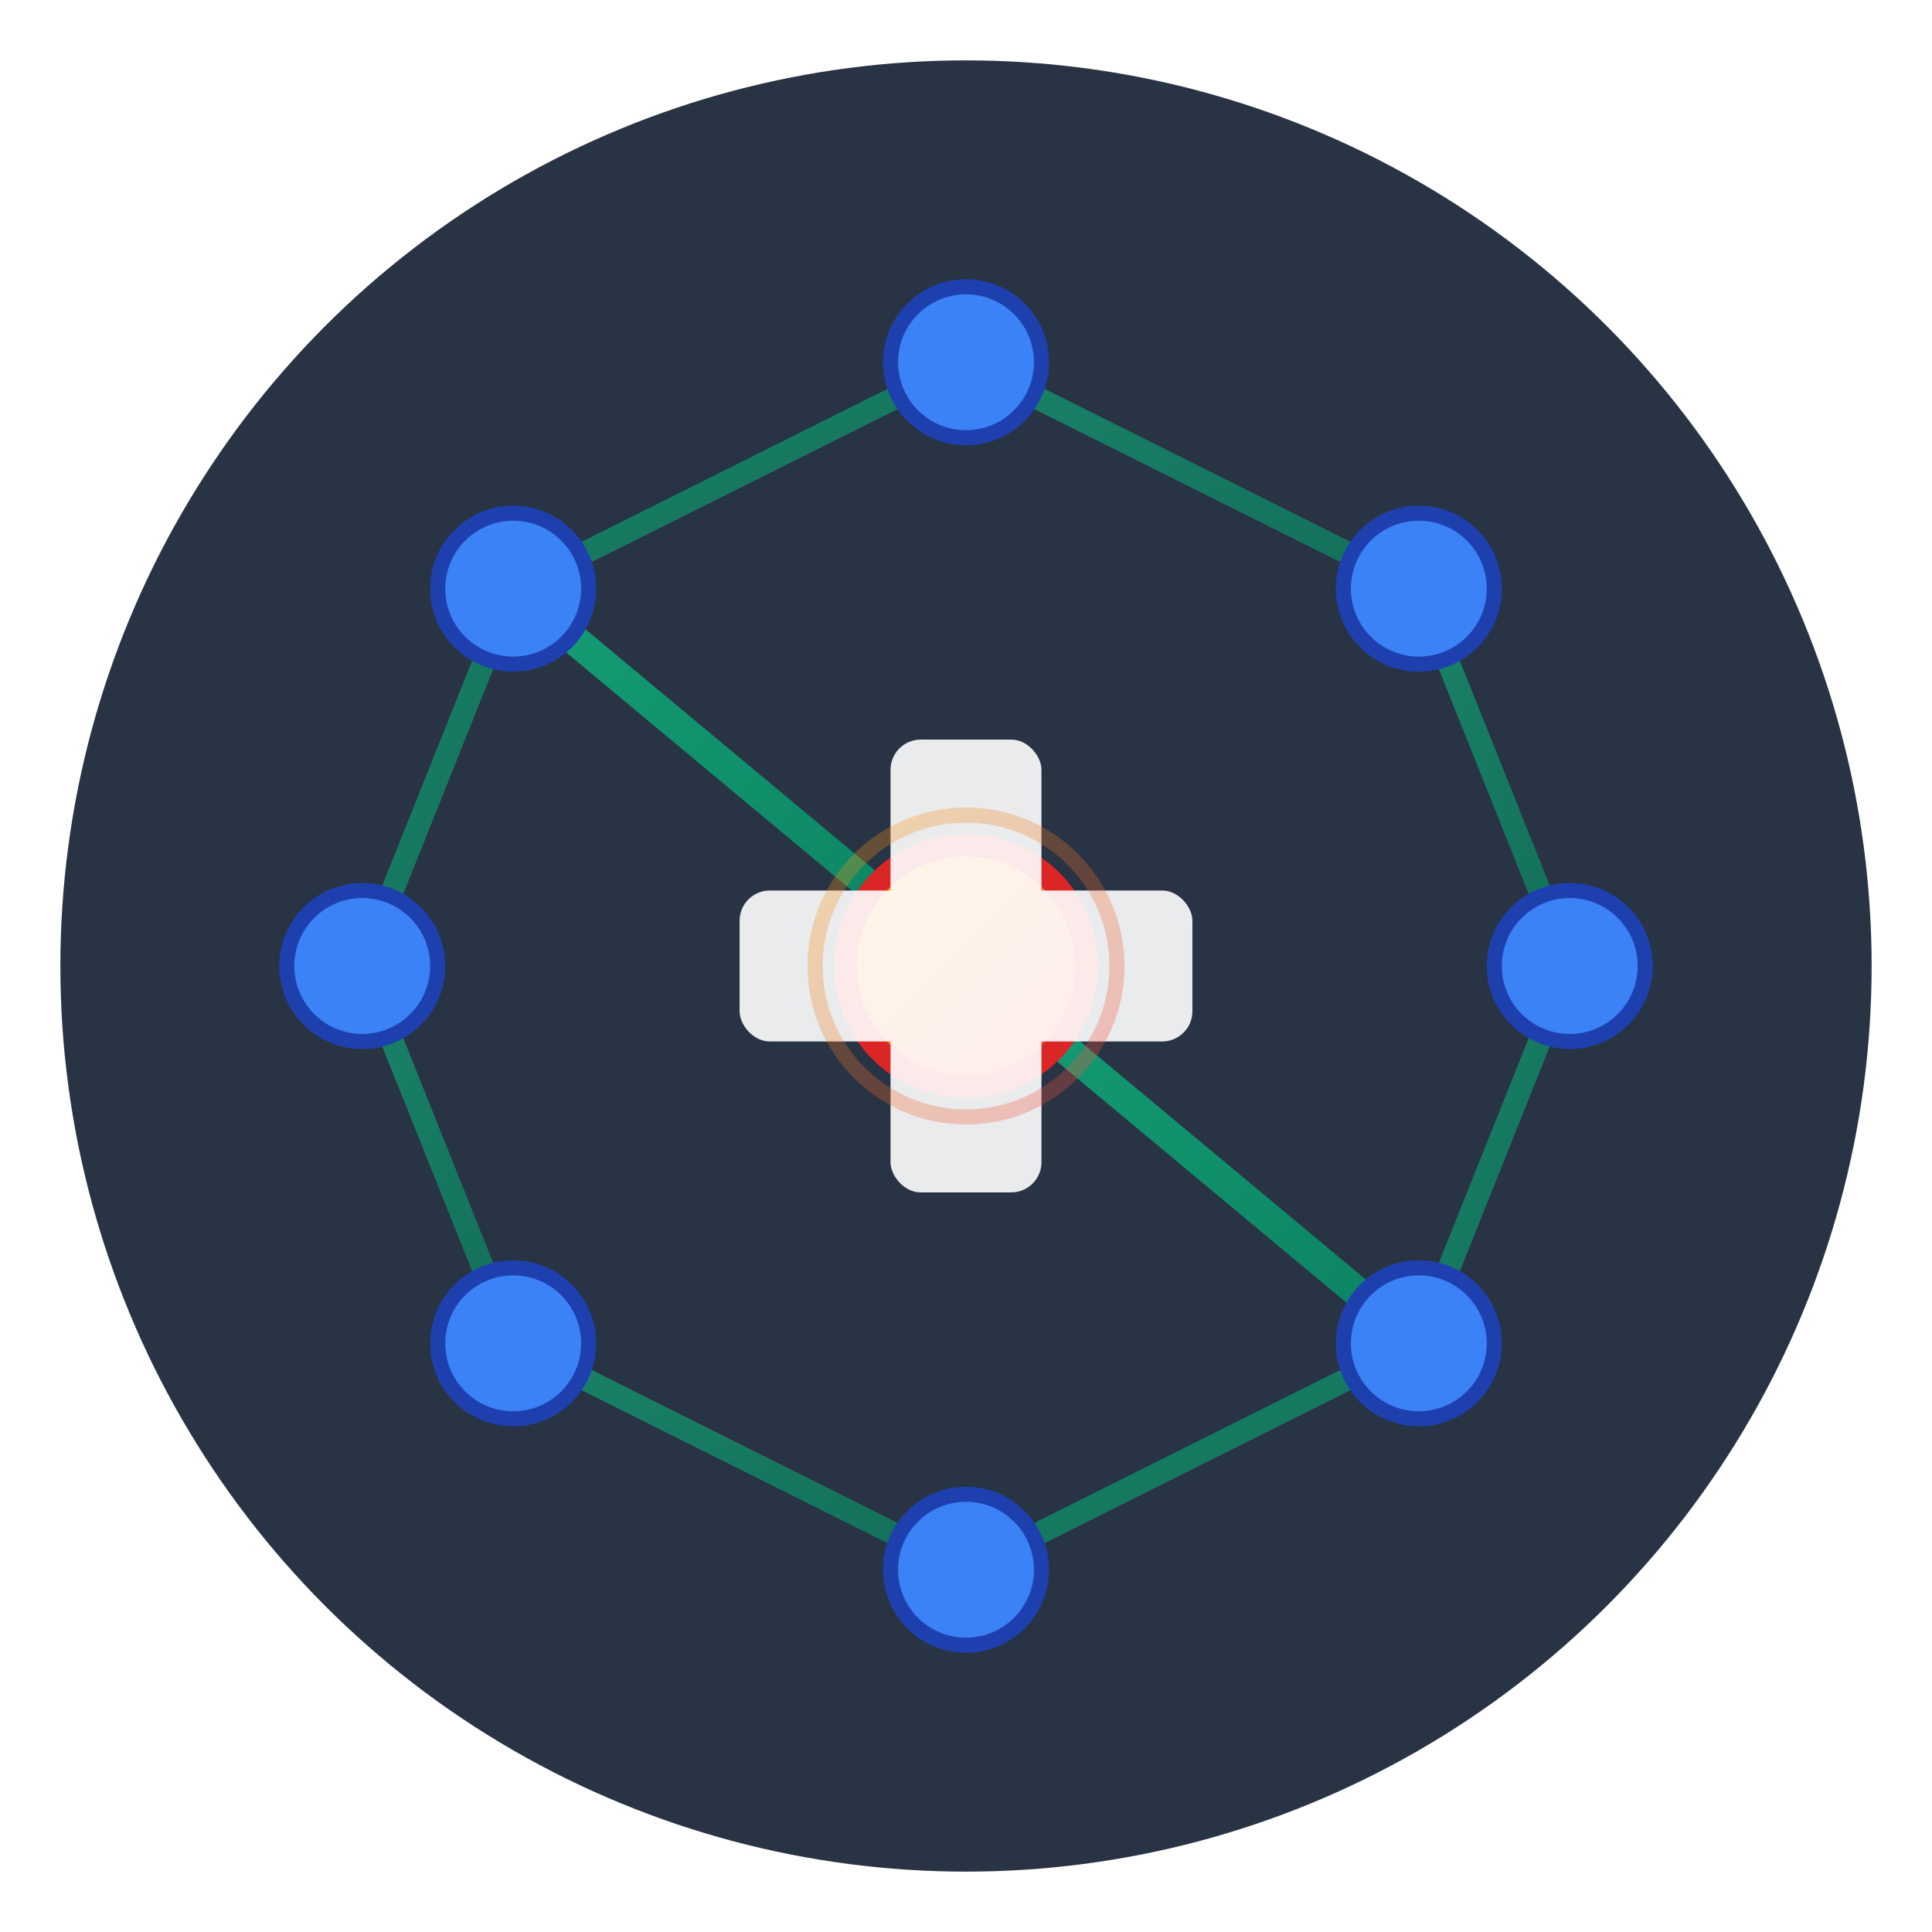 <svg xmlns="http://www.w3.org/2000/svg" viewBox="0 0 256 256" width="256" height="256">
  <defs>
    <!-- Gradient for active routing -->
    <linearGradient id="routingGradient" x1="0%" y1="0%" x2="100%" y2="100%">
      <stop offset="0%" style="stop-color:#10B981;stop-opacity:1" />
      <stop offset="100%" style="stop-color:#059669;stop-opacity:1" />
    </linearGradient>

    <!-- Gradient for emergency/alert -->
    <linearGradient id="alertGradient" x1="0%" y1="0%" x2="100%" y2="100%">
      <stop offset="0%" style="stop-color:#F59E0B;stop-opacity:1" />
      <stop offset="100%" style="stop-color:#EF4444;stop-opacity:1" />
    </linearGradient>

    <!-- Glow filter for sink node -->
    <filter id="glow">
      <feGaussianBlur stdDeviation="3" result="coloredBlur"/>
      <feMerge>
        <feMergeNode in="coloredBlur"/>
        <feMergeNode in="SourceGraphic"/>
      </feMerge>
    </filter>
  </defs>

  <!-- Dark background circle -->
  <circle cx="128" cy="128" r="120" fill="#1e293b" opacity="0.95"/>

  <!-- Mesh network connections (representing BLE mesh) -->
  <!-- Outer ring connections -->
  <line x1="128" y1="48" x2="188" y2="78" stroke="url(#routingGradient)" stroke-width="3" opacity="0.6"/>
  <line x1="188" y1="78" x2="208" y2="128" stroke="url(#routingGradient)" stroke-width="3" opacity="0.6"/>
  <line x1="208" y1="128" x2="188" y2="178" stroke="url(#routingGradient)" stroke-width="3" opacity="0.6"/>
  <line x1="188" y1="178" x2="128" y2="208" stroke="url(#routingGradient)" stroke-width="3" opacity="0.6"/>
  <line x1="128" y1="208" x2="68" y2="178" stroke="url(#routingGradient)" stroke-width="3" opacity="0.6"/>
  <line x1="68" y1="178" x2="48" y2="128" stroke="url(#routingGradient)" stroke-width="3" opacity="0.6"/>
  <line x1="48" y1="128" x2="68" y2="78" stroke="url(#routingGradient)" stroke-width="3" opacity="0.6"/>
  <line x1="68" y1="78" x2="128" y2="48" stroke="url(#routingGradient)" stroke-width="3" opacity="0.6"/>

  <!-- Inner connections to center (routing paths) -->
  <line x1="128" y1="48" x2="128" y2="128" stroke="url(#routingGradient)" stroke-width="4" opacity="0.8"/>
  <line x1="208" y1="128" x2="128" y2="128" stroke="url(#routingGradient)" stroke-width="4" opacity="0.8"/>
  <line x1="188" y1="178" x2="128" y2="128" stroke="url(#routingGradient)" stroke-width="4" opacity="0.8"/>
  <line x1="68" y1="78" x2="128" y2="128" stroke="url(#routingGradient)" stroke-width="4" opacity="0.8"/>

  <!-- Mesh nodes (outer ring - source nodes) -->
  <circle cx="128" cy="48" r="10" fill="#3B82F6" stroke="#1E40AF" stroke-width="2"/>
  <circle cx="188" cy="78" r="10" fill="#3B82F6" stroke="#1E40AF" stroke-width="2"/>
  <circle cx="208" cy="128" r="10" fill="#3B82F6" stroke="#1E40AF" stroke-width="2"/>
  <circle cx="188" cy="178" r="10" fill="#3B82F6" stroke="#1E40AF" stroke-width="2"/>
  <circle cx="128" cy="208" r="10" fill="#3B82F6" stroke="#1E40AF" stroke-width="2"/>
  <circle cx="68" cy="178" r="10" fill="#3B82F6" stroke="#1E40AF" stroke-width="2"/>
  <circle cx="48" cy="128" r="10" fill="#3B82F6" stroke="#1E40AF" stroke-width="2"/>
  <circle cx="68" cy="78" r="10" fill="#3B82F6" stroke="#1E40AF" stroke-width="2"/>

  <!-- Center sink node (target/destination) with glow -->
  <circle cx="128" cy="128" r="16" fill="url(#alertGradient)" stroke="#DC2626" stroke-width="3" filter="url(#glow)"/>

  <!-- Plus symbol overlay (representing FOORS+) -->
  <g opacity="0.9">
    <!-- Horizontal bar -->
    <rect x="98" y="118" width="60" height="20" rx="4" fill="#FFFFFF"/>
    <!-- Vertical bar -->
    <rect x="118" y="98" width="20" height="60" rx="4" fill="#FFFFFF"/>
  </g>

  <!-- Small emergency beacon pulses -->
  <circle cx="128" cy="128" r="20" fill="none" stroke="url(#alertGradient)" stroke-width="2" opacity="0.3">
    <animate attributeName="r" from="20" to="40" dur="2s" repeatCount="indefinite"/>
    <animate attributeName="opacity" from="0.3" to="0" dur="2s" repeatCount="indefinite"/>
  </circle>
</svg>
